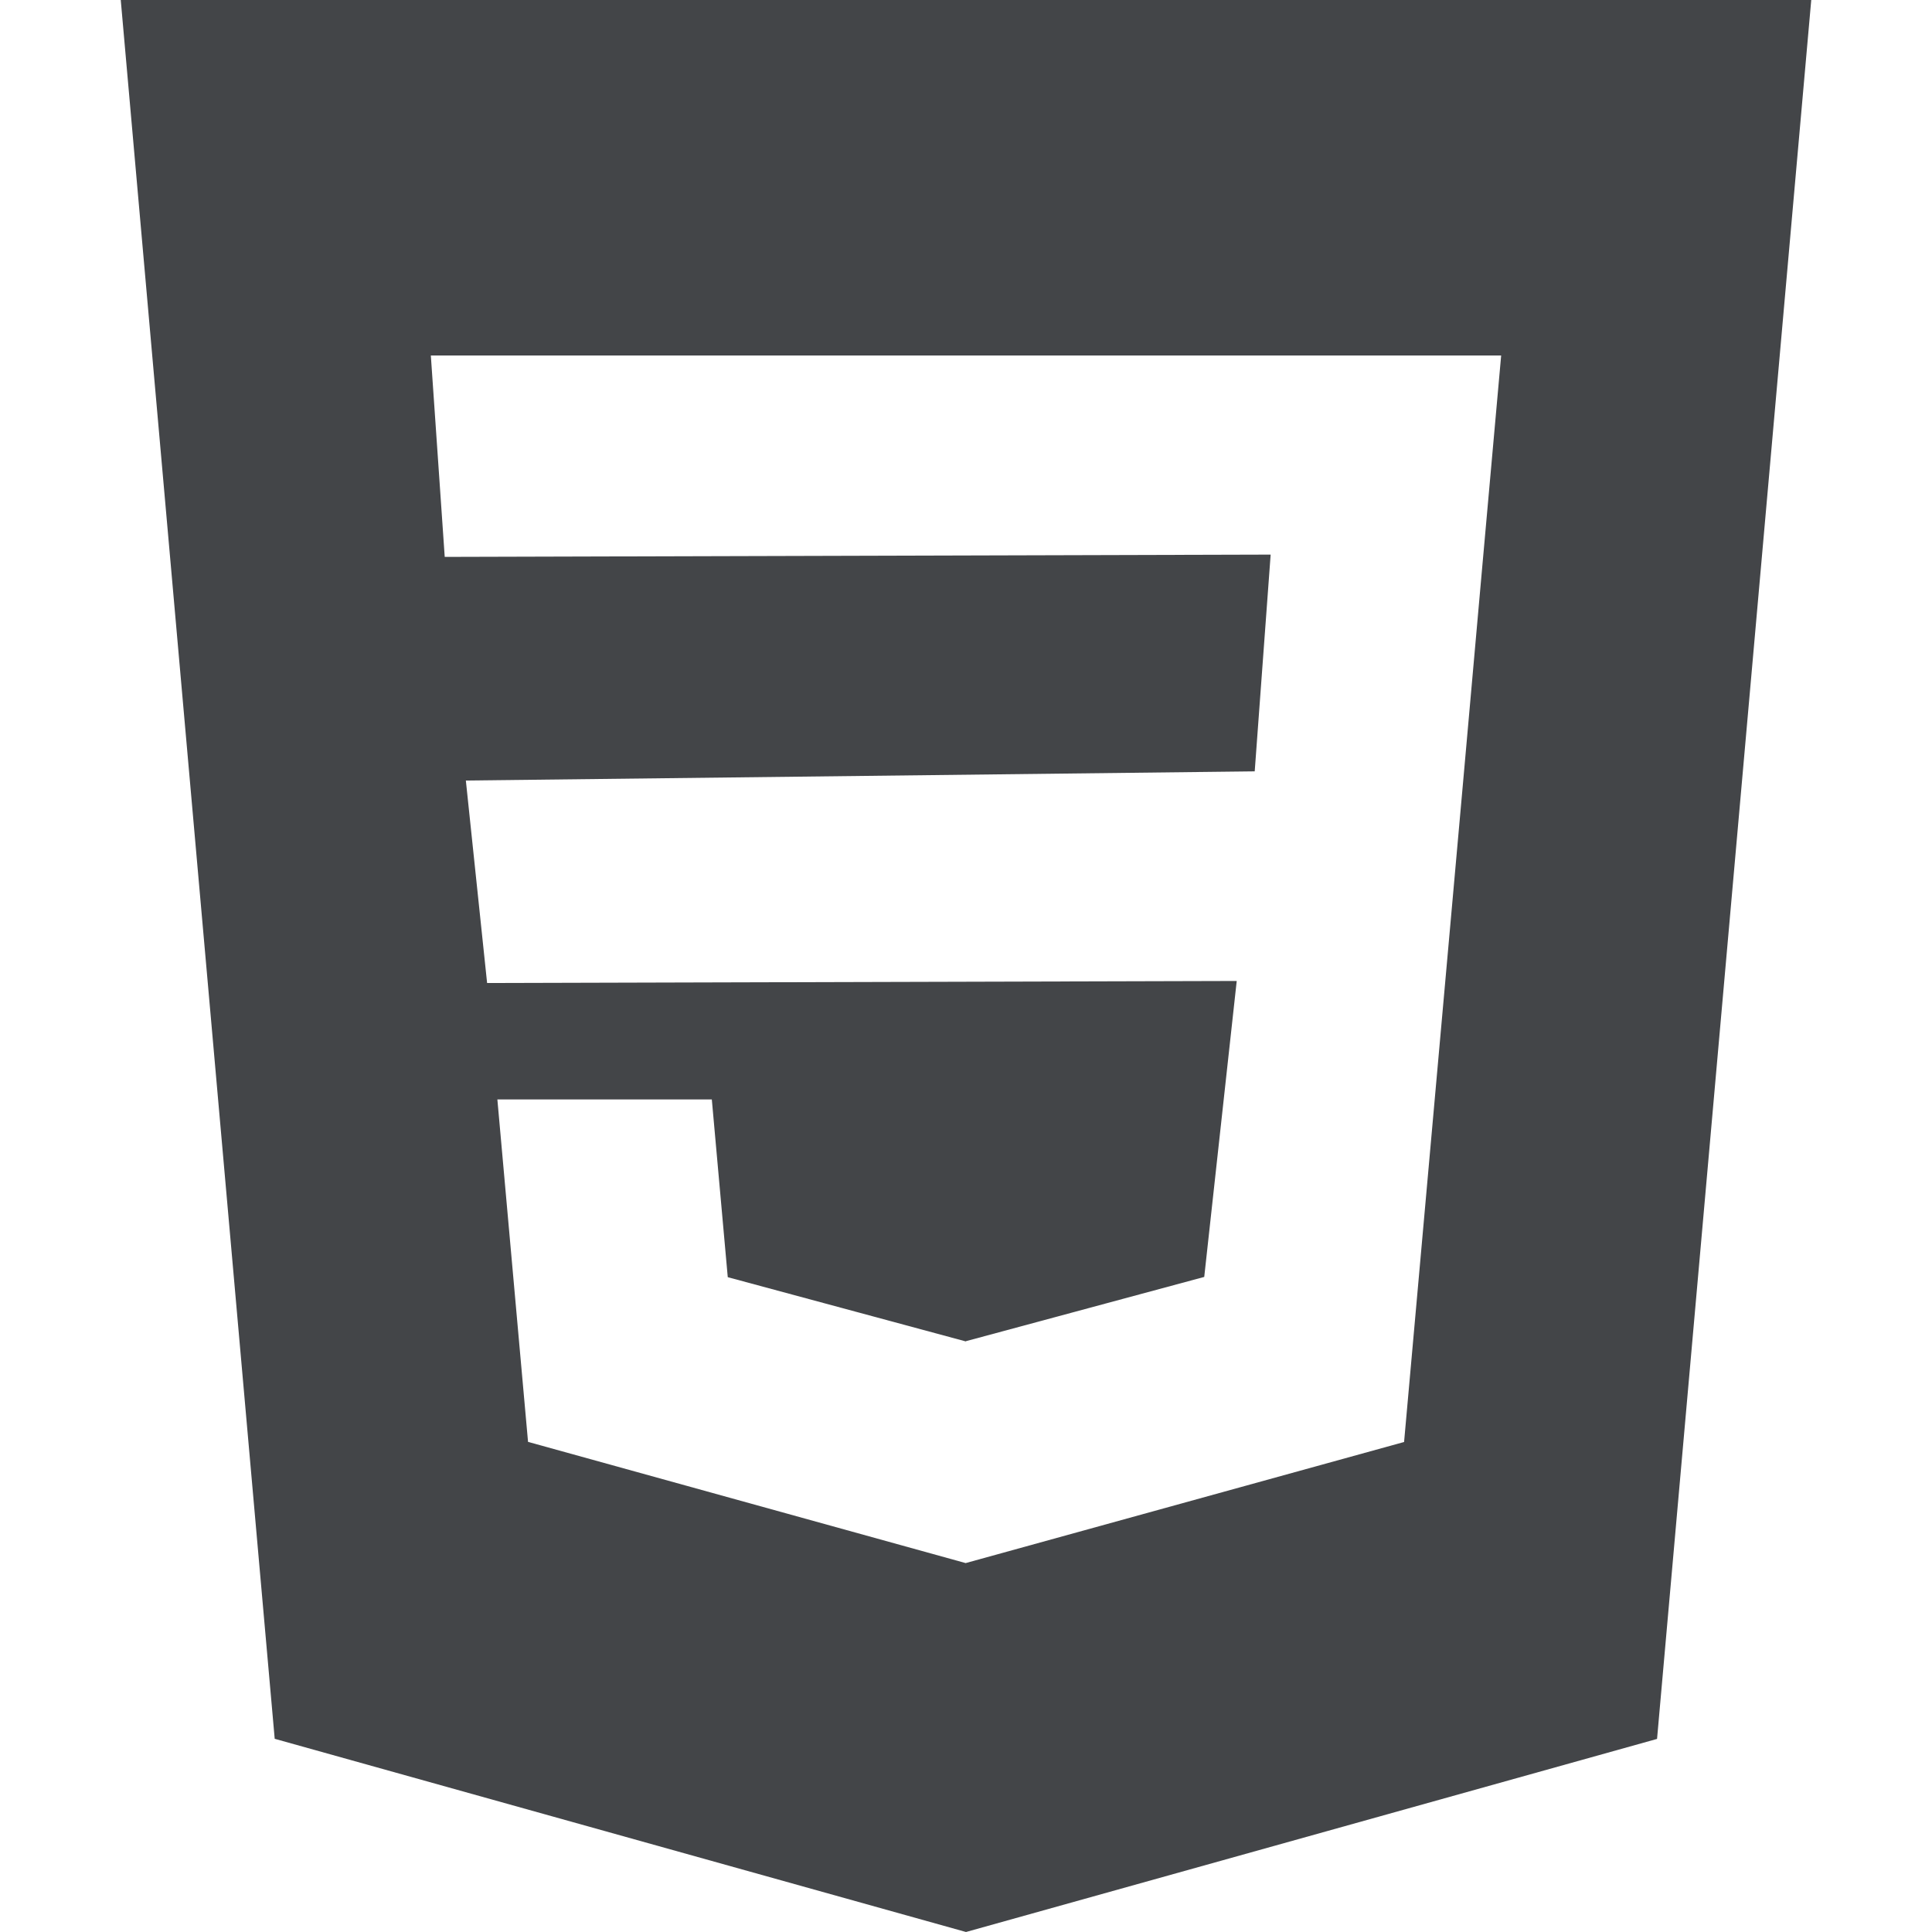 <?xml version="1.0" encoding="iso-8859-1"?>
<!-- Generator: Adobe Illustrator 19.0.0, SVG Export Plug-In . SVG Version: 6.00 Build 0)  -->
<svg fill="#434548" version="1.1" id="Capa_1" xmlns="http://www.w3.org/2000/svg" xmlns:xlink="http://www.w3.org/1999/xlink" x="0px" y="0px"
	 viewBox="0 0 512 512" style="enable-background:new 0 0 512 512;" xml:space="preserve">
<g>
	<g>
		<path d="M32,0l40.8,460.8L256,512l183.136-51.168L480,0H32z M392.768,150.688l-5.152,57.888l-15.52,173.568L256,414.208
			l-0.064,0.032l-116-32.128l-8.128-90.752h56.832l4.224,47.104l63.072,17.024l0.064-0.064l63.136-17.024l8.608-78.432
			l-198.656,0.544l-5.632-53.664l209.056-2.432l4.224-57.44l-218.88,0.608l-3.68-53.376H256h141.824L392.768,150.688z"/>
	</g>
</g>
<g>
</g>
<g>
</g>
<g>
</g>
<g>
</g>
<g>
</g>
<g>
</g>
<g>
</g>
<g>
</g>
<g>
</g>
<g>
</g>
<g>
</g>
<g>
</g>
<g>
</g>
<g>
</g>
<g>
</g>
</svg>
